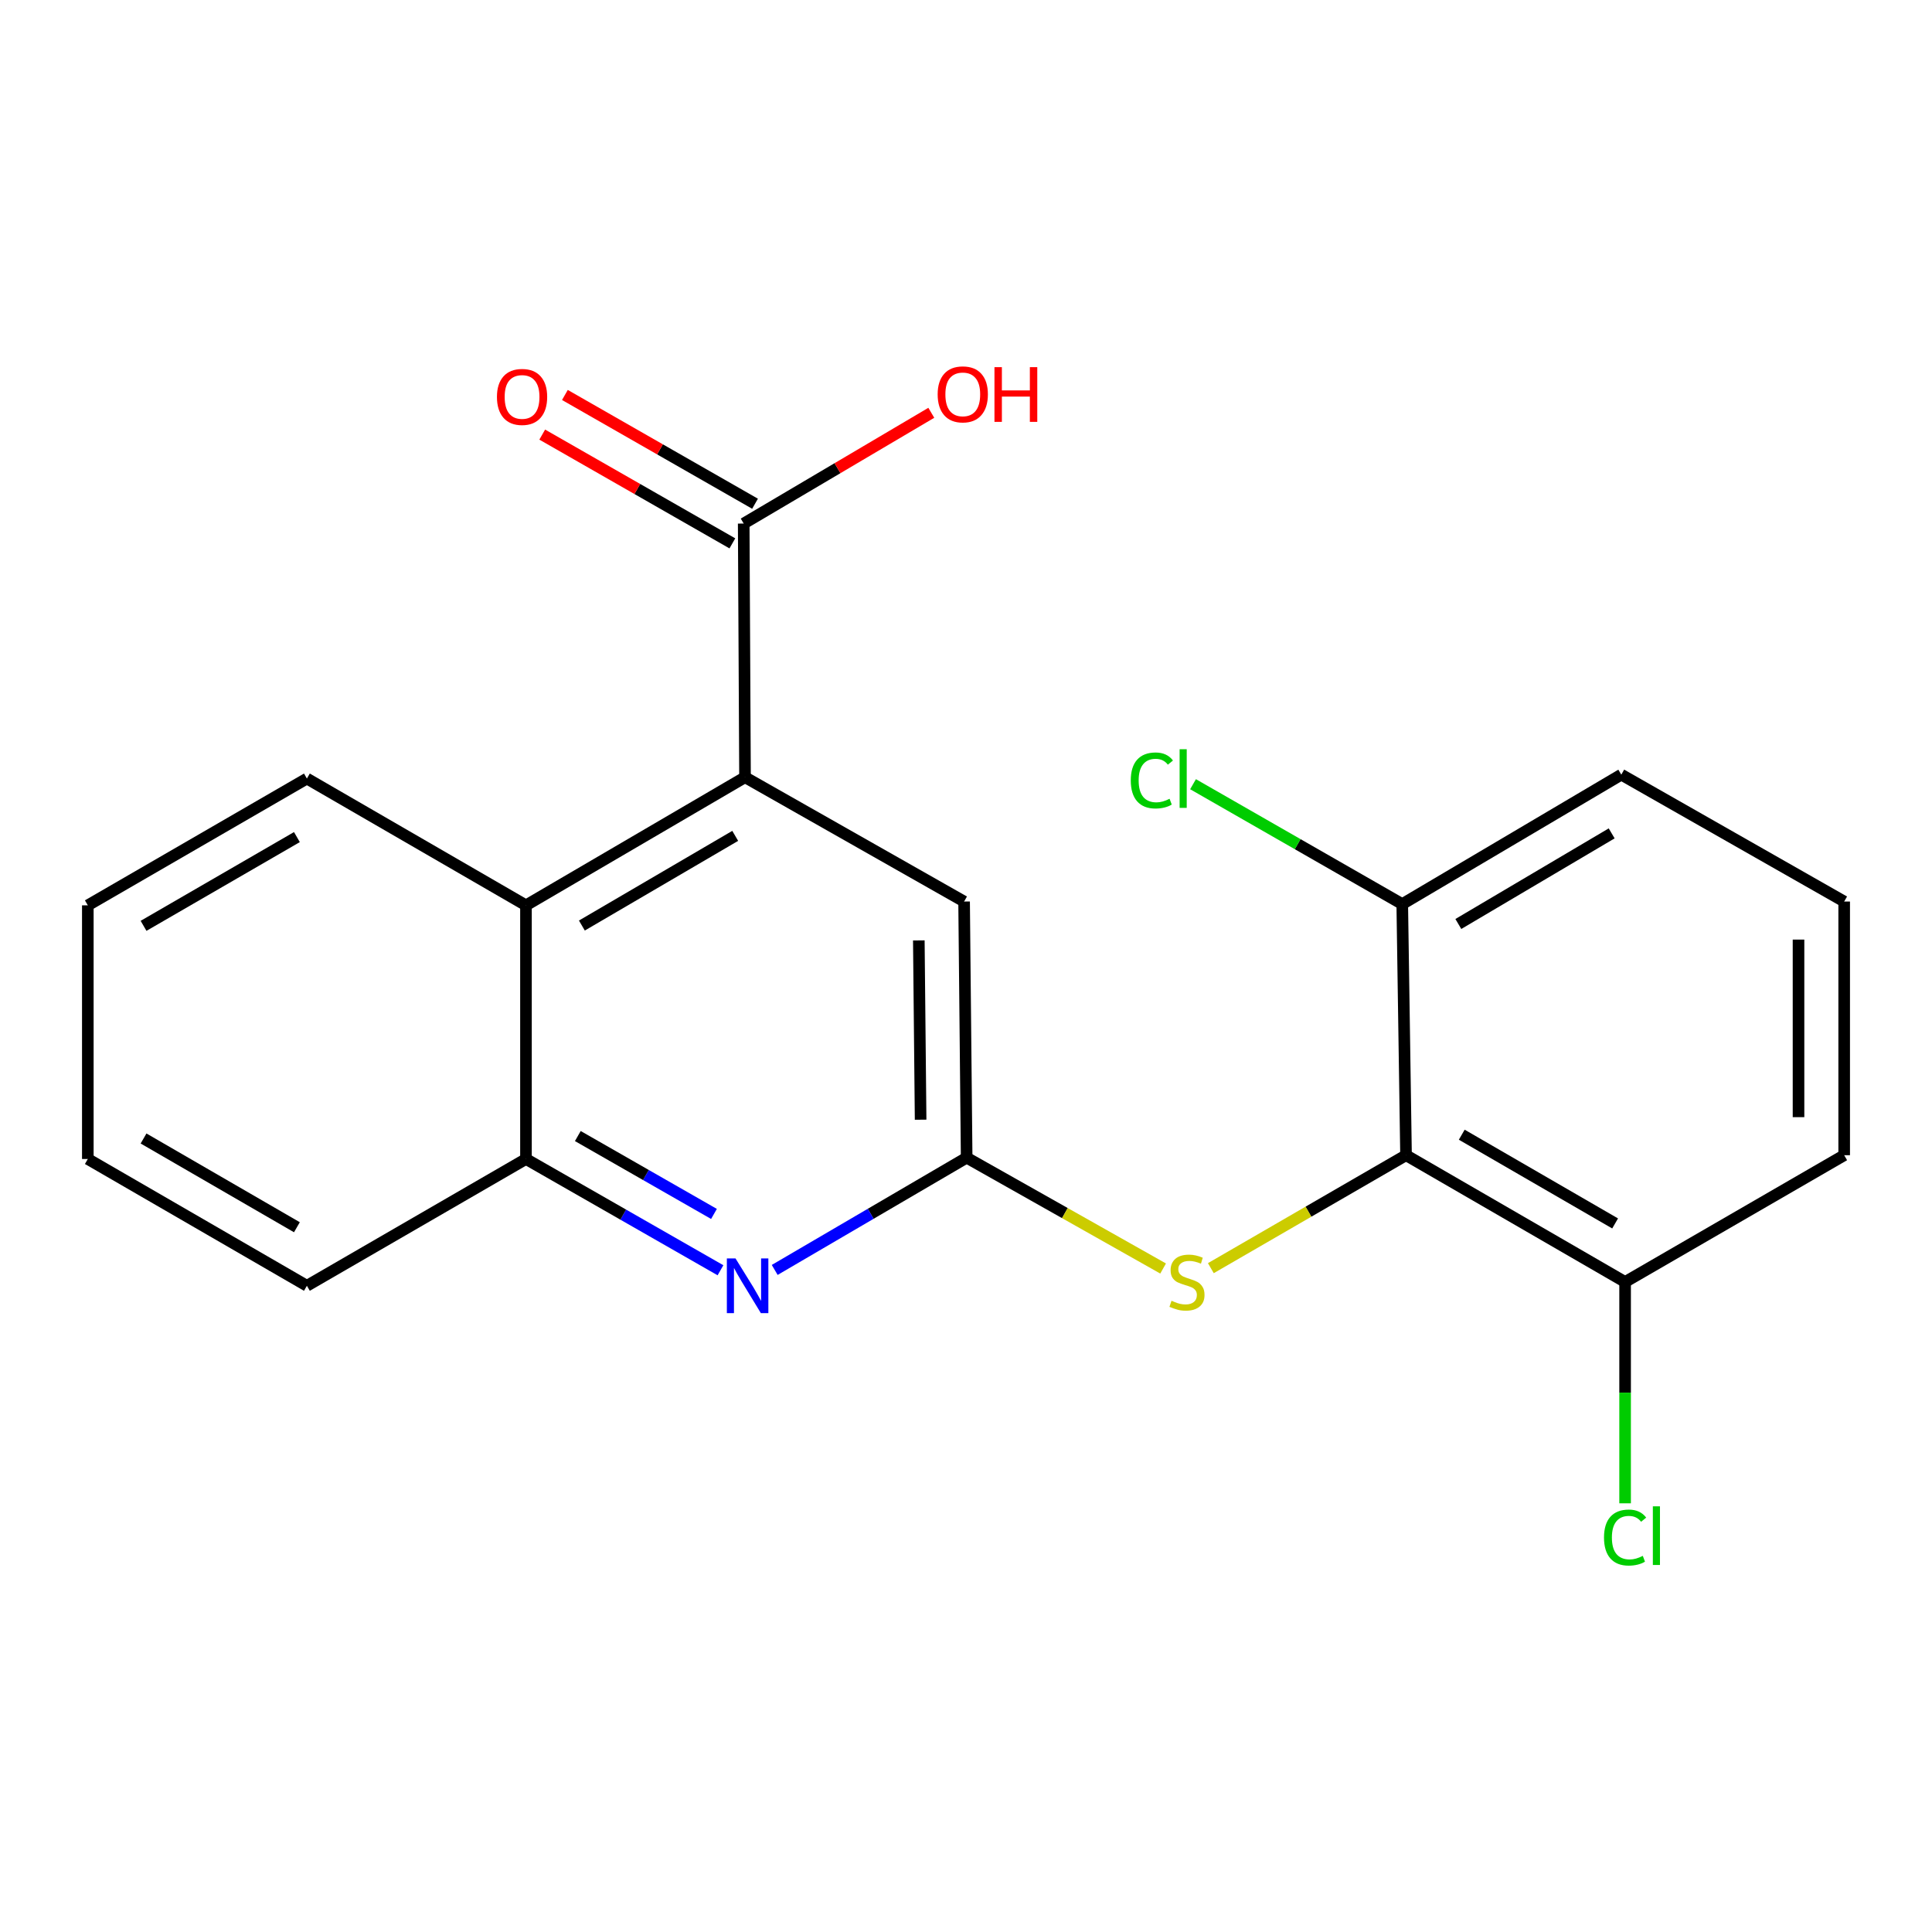 <?xml version='1.0' encoding='iso-8859-1'?>
<svg version='1.1' baseProfile='full'
              xmlns='http://www.w3.org/2000/svg'
                      xmlns:rdkit='http://www.rdkit.org/xml'
                      xmlns:xlink='http://www.w3.org/1999/xlink'
                  xml:space='preserve'
width='1000px' height='1000px' viewBox='0 0 1000 1000'>
<!-- END OF HEADER -->
<rect style='opacity:1.0;fill:#FFFFFF;stroke:none' width='1000' height='1000' x='0' y='0'> </rect>
<path class='bond-4' d='M 385.622,402.294 L 384.939,270.991' style='fill:none;fill-rule:evenodd;stroke:#000000;stroke-width:6px;stroke-linecap:butt;stroke-linejoin:miter;stroke-opacity:1' />
<path class='bond-5' d='M 385.622,402.294 L 272.241,468.602' style='fill:none;fill-rule:evenodd;stroke:#000000;stroke-width:6px;stroke-linecap:butt;stroke-linejoin:miter;stroke-opacity:1' />
<path class='bond-5' d='M 380.546,432.642 L 301.18,479.058' style='fill:none;fill-rule:evenodd;stroke:#000000;stroke-width:6px;stroke-linecap:butt;stroke-linejoin:miter;stroke-opacity:1' />
<path class='bond-7' d='M 385.622,402.294 L 499.015,466.633' style='fill:none;fill-rule:evenodd;stroke:#000000;stroke-width:6px;stroke-linecap:butt;stroke-linejoin:miter;stroke-opacity:1' />
<path class='bond-0' d='M 500.341,599.21 L 499.015,466.633' style='fill:none;fill-rule:evenodd;stroke:#000000;stroke-width:6px;stroke-linecap:butt;stroke-linejoin:miter;stroke-opacity:1' />
<path class='bond-0' d='M 476.509,579.56 L 475.581,486.756' style='fill:none;fill-rule:evenodd;stroke:#000000;stroke-width:6px;stroke-linecap:butt;stroke-linejoin:miter;stroke-opacity:1' />
<path class='bond-1' d='M 500.341,599.21 L 450.663,628.263' style='fill:none;fill-rule:evenodd;stroke:#000000;stroke-width:6px;stroke-linecap:butt;stroke-linejoin:miter;stroke-opacity:1' />
<path class='bond-1' d='M 450.663,628.263 L 400.985,657.316' style='fill:none;fill-rule:evenodd;stroke:#0000FF;stroke-width:6px;stroke-linecap:butt;stroke-linejoin:miter;stroke-opacity:1' />
<path class='bond-3' d='M 500.341,599.21 L 551.183,627.894' style='fill:none;fill-rule:evenodd;stroke:#000000;stroke-width:6px;stroke-linecap:butt;stroke-linejoin:miter;stroke-opacity:1' />
<path class='bond-3' d='M 551.183,627.894 L 602.025,656.579' style='fill:none;fill-rule:evenodd;stroke:#CCCC00;stroke-width:6px;stroke-linecap:butt;stroke-linejoin:miter;stroke-opacity:1' />
<path class='bond-21' d='M 372.917,657.484 L 322.579,628.688' style='fill:none;fill-rule:evenodd;stroke:#0000FF;stroke-width:6px;stroke-linecap:butt;stroke-linejoin:miter;stroke-opacity:1' />
<path class='bond-21' d='M 322.579,628.688 L 272.241,599.892' style='fill:none;fill-rule:evenodd;stroke:#000000;stroke-width:6px;stroke-linecap:butt;stroke-linejoin:miter;stroke-opacity:1' />
<path class='bond-21' d='M 369.551,628.33 L 334.315,608.173' style='fill:none;fill-rule:evenodd;stroke:#0000FF;stroke-width:6px;stroke-linecap:butt;stroke-linejoin:miter;stroke-opacity:1' />
<path class='bond-21' d='M 334.315,608.173 L 299.078,588.016' style='fill:none;fill-rule:evenodd;stroke:#000000;stroke-width:6px;stroke-linecap:butt;stroke-linejoin:miter;stroke-opacity:1' />
<path class='bond-2' d='M 727.759,597.936 L 677.246,627.167' style='fill:none;fill-rule:evenodd;stroke:#000000;stroke-width:6px;stroke-linecap:butt;stroke-linejoin:miter;stroke-opacity:1' />
<path class='bond-2' d='M 677.246,627.167 L 626.733,656.399' style='fill:none;fill-rule:evenodd;stroke:#CCCC00;stroke-width:6px;stroke-linecap:butt;stroke-linejoin:miter;stroke-opacity:1' />
<path class='bond-8' d='M 727.759,597.936 L 841.152,663.548' style='fill:none;fill-rule:evenodd;stroke:#000000;stroke-width:6px;stroke-linecap:butt;stroke-linejoin:miter;stroke-opacity:1' />
<path class='bond-8' d='M 756.604,587.321 L 835.98,633.25' style='fill:none;fill-rule:evenodd;stroke:#000000;stroke-width:6px;stroke-linecap:butt;stroke-linejoin:miter;stroke-opacity:1' />
<path class='bond-9' d='M 727.759,597.936 L 725.802,467.959' style='fill:none;fill-rule:evenodd;stroke:#000000;stroke-width:6px;stroke-linecap:butt;stroke-linejoin:miter;stroke-opacity:1' />
<path class='bond-10' d='M 390.807,260.733 L 341.599,232.584' style='fill:none;fill-rule:evenodd;stroke:#000000;stroke-width:6px;stroke-linecap:butt;stroke-linejoin:miter;stroke-opacity:1' />
<path class='bond-10' d='M 341.599,232.584 L 292.391,204.435' style='fill:none;fill-rule:evenodd;stroke:#FF0000;stroke-width:6px;stroke-linecap:butt;stroke-linejoin:miter;stroke-opacity:1' />
<path class='bond-10' d='M 379.071,281.249 L 329.863,253.099' style='fill:none;fill-rule:evenodd;stroke:#000000;stroke-width:6px;stroke-linecap:butt;stroke-linejoin:miter;stroke-opacity:1' />
<path class='bond-10' d='M 329.863,253.099 L 280.656,224.95' style='fill:none;fill-rule:evenodd;stroke:#FF0000;stroke-width:6px;stroke-linecap:butt;stroke-linejoin:miter;stroke-opacity:1' />
<path class='bond-11' d='M 384.939,270.991 L 433.49,242.325' style='fill:none;fill-rule:evenodd;stroke:#000000;stroke-width:6px;stroke-linecap:butt;stroke-linejoin:miter;stroke-opacity:1' />
<path class='bond-11' d='M 433.49,242.325 L 482.04,213.659' style='fill:none;fill-rule:evenodd;stroke:#FF0000;stroke-width:6px;stroke-linecap:butt;stroke-linejoin:miter;stroke-opacity:1' />
<path class='bond-6' d='M 272.241,468.602 L 272.241,599.892' style='fill:none;fill-rule:evenodd;stroke:#000000;stroke-width:6px;stroke-linecap:butt;stroke-linejoin:miter;stroke-opacity:1' />
<path class='bond-14' d='M 272.241,468.602 L 158.848,402.977' style='fill:none;fill-rule:evenodd;stroke:#000000;stroke-width:6px;stroke-linecap:butt;stroke-linejoin:miter;stroke-opacity:1' />
<path class='bond-15' d='M 272.241,599.892 L 158.848,665.518' style='fill:none;fill-rule:evenodd;stroke:#000000;stroke-width:6px;stroke-linecap:butt;stroke-linejoin:miter;stroke-opacity:1' />
<path class='bond-13' d='M 841.152,663.548 L 841.152,720.829' style='fill:none;fill-rule:evenodd;stroke:#000000;stroke-width:6px;stroke-linecap:butt;stroke-linejoin:miter;stroke-opacity:1' />
<path class='bond-13' d='M 841.152,720.829 L 841.152,778.109' style='fill:none;fill-rule:evenodd;stroke:#00CC00;stroke-width:6px;stroke-linecap:butt;stroke-linejoin:miter;stroke-opacity:1' />
<path class='bond-18' d='M 841.152,663.548 L 954.545,597.936' style='fill:none;fill-rule:evenodd;stroke:#000000;stroke-width:6px;stroke-linecap:butt;stroke-linejoin:miter;stroke-opacity:1' />
<path class='bond-12' d='M 725.802,467.959 L 671.659,436.931' style='fill:none;fill-rule:evenodd;stroke:#000000;stroke-width:6px;stroke-linecap:butt;stroke-linejoin:miter;stroke-opacity:1' />
<path class='bond-12' d='M 671.659,436.931 L 617.516,405.904' style='fill:none;fill-rule:evenodd;stroke:#00CC00;stroke-width:6px;stroke-linecap:butt;stroke-linejoin:miter;stroke-opacity:1' />
<path class='bond-17' d='M 725.802,467.959 L 839.182,400.955' style='fill:none;fill-rule:evenodd;stroke:#000000;stroke-width:6px;stroke-linecap:butt;stroke-linejoin:miter;stroke-opacity:1' />
<path class='bond-17' d='M 754.834,478.255 L 834.2,431.353' style='fill:none;fill-rule:evenodd;stroke:#000000;stroke-width:6px;stroke-linecap:butt;stroke-linejoin:miter;stroke-opacity:1' />
<path class='bond-19' d='M 158.848,402.977 L 45.455,468.602' style='fill:none;fill-rule:evenodd;stroke:#000000;stroke-width:6px;stroke-linecap:butt;stroke-linejoin:miter;stroke-opacity:1' />
<path class='bond-19' d='M 153.678,433.277 L 74.302,479.214' style='fill:none;fill-rule:evenodd;stroke:#000000;stroke-width:6px;stroke-linecap:butt;stroke-linejoin:miter;stroke-opacity:1' />
<path class='bond-22' d='M 158.848,665.518 L 45.455,599.892' style='fill:none;fill-rule:evenodd;stroke:#000000;stroke-width:6px;stroke-linecap:butt;stroke-linejoin:miter;stroke-opacity:1' />
<path class='bond-22' d='M 153.678,635.218 L 74.302,589.28' style='fill:none;fill-rule:evenodd;stroke:#000000;stroke-width:6px;stroke-linecap:butt;stroke-linejoin:miter;stroke-opacity:1' />
<path class='bond-16' d='M 954.545,466.633 L 839.182,400.955' style='fill:none;fill-rule:evenodd;stroke:#000000;stroke-width:6px;stroke-linecap:butt;stroke-linejoin:miter;stroke-opacity:1' />
<path class='bond-23' d='M 954.545,466.633 L 954.545,597.936' style='fill:none;fill-rule:evenodd;stroke:#000000;stroke-width:6px;stroke-linecap:butt;stroke-linejoin:miter;stroke-opacity:1' />
<path class='bond-23' d='M 930.911,486.328 L 930.911,578.241' style='fill:none;fill-rule:evenodd;stroke:#000000;stroke-width:6px;stroke-linecap:butt;stroke-linejoin:miter;stroke-opacity:1' />
<path class='bond-20' d='M 45.455,468.602 L 45.455,599.892' style='fill:none;fill-rule:evenodd;stroke:#000000;stroke-width:6px;stroke-linecap:butt;stroke-linejoin:miter;stroke-opacity:1' />
<path  class='atom-2' d='M 380.701 651.358
L 389.981 666.358
Q 390.901 667.838, 392.381 670.518
Q 393.861 673.198, 393.941 673.358
L 393.941 651.358
L 397.701 651.358
L 397.701 679.678
L 393.821 679.678
L 383.861 663.278
Q 382.701 661.358, 381.461 659.158
Q 380.261 656.958, 379.901 656.278
L 379.901 679.678
L 376.221 679.678
L 376.221 651.358
L 380.701 651.358
' fill='#0000FF'/>
<path  class='atom-4' d='M 606.378 673.268
Q 606.698 673.388, 608.018 673.948
Q 609.338 674.508, 610.778 674.868
Q 612.258 675.188, 613.698 675.188
Q 616.378 675.188, 617.938 673.908
Q 619.498 672.588, 619.498 670.308
Q 619.498 668.748, 618.698 667.788
Q 617.938 666.828, 616.738 666.308
Q 615.538 665.788, 613.538 665.188
Q 611.018 664.428, 609.498 663.708
Q 608.018 662.988, 606.938 661.468
Q 605.898 659.948, 605.898 657.388
Q 605.898 653.828, 608.298 651.628
Q 610.738 649.428, 615.538 649.428
Q 618.818 649.428, 622.538 650.988
L 621.618 654.068
Q 618.218 652.668, 615.658 652.668
Q 612.898 652.668, 611.378 653.828
Q 609.858 654.948, 609.898 656.908
Q 609.898 658.428, 610.658 659.348
Q 611.458 660.268, 612.578 660.788
Q 613.738 661.308, 615.658 661.908
Q 618.218 662.708, 619.738 663.508
Q 621.258 664.308, 622.338 665.948
Q 623.458 667.548, 623.458 670.308
Q 623.458 674.228, 620.818 676.348
Q 618.218 678.428, 613.858 678.428
Q 611.338 678.428, 609.418 677.868
Q 607.538 677.348, 605.298 676.428
L 606.378 673.268
' fill='#CCCC00'/>
<path  class='atom-11' d='M 257.219 205.446
Q 257.219 198.646, 260.579 194.846
Q 263.939 191.046, 270.219 191.046
Q 276.499 191.046, 279.859 194.846
Q 283.219 198.646, 283.219 205.446
Q 283.219 212.326, 279.819 216.246
Q 276.419 220.126, 270.219 220.126
Q 263.979 220.126, 260.579 216.246
Q 257.219 212.366, 257.219 205.446
M 270.219 216.926
Q 274.539 216.926, 276.859 214.046
Q 279.219 211.126, 279.219 205.446
Q 279.219 199.886, 276.859 197.086
Q 274.539 194.246, 270.219 194.246
Q 265.899 194.246, 263.539 197.046
Q 261.219 199.846, 261.219 205.446
Q 261.219 211.166, 263.539 214.046
Q 265.899 216.926, 270.219 216.926
' fill='#FF0000'/>
<path  class='atom-12' d='M 485.332 204.119
Q 485.332 197.319, 488.692 193.519
Q 492.052 189.719, 498.332 189.719
Q 504.612 189.719, 507.972 193.519
Q 511.332 197.319, 511.332 204.119
Q 511.332 210.999, 507.932 214.919
Q 504.532 218.799, 498.332 218.799
Q 492.092 218.799, 488.692 214.919
Q 485.332 211.039, 485.332 204.119
M 498.332 215.599
Q 502.652 215.599, 504.972 212.719
Q 507.332 209.799, 507.332 204.119
Q 507.332 198.559, 504.972 195.759
Q 502.652 192.919, 498.332 192.919
Q 494.012 192.919, 491.652 195.719
Q 489.332 198.519, 489.332 204.119
Q 489.332 209.839, 491.652 212.719
Q 494.012 215.599, 498.332 215.599
' fill='#FF0000'/>
<path  class='atom-12' d='M 514.732 190.039
L 518.572 190.039
L 518.572 202.079
L 533.052 202.079
L 533.052 190.039
L 536.892 190.039
L 536.892 218.359
L 533.052 218.359
L 533.052 205.279
L 518.572 205.279
L 518.572 218.359
L 514.732 218.359
L 514.732 190.039
' fill='#FF0000'/>
<path  class='atom-13' d='M 585.289 403.957
Q 585.289 396.917, 588.569 393.237
Q 591.889 389.517, 598.169 389.517
Q 604.009 389.517, 607.129 393.637
L 604.489 395.797
Q 602.209 392.797, 598.169 392.797
Q 593.889 392.797, 591.609 395.677
Q 589.369 398.517, 589.369 403.957
Q 589.369 409.557, 591.689 412.437
Q 594.049 415.317, 598.609 415.317
Q 601.729 415.317, 605.369 413.437
L 606.489 416.437
Q 605.009 417.397, 602.769 417.957
Q 600.529 418.517, 598.049 418.517
Q 591.889 418.517, 588.569 414.757
Q 585.289 410.997, 585.289 403.957
' fill='#00CC00'/>
<path  class='atom-13' d='M 610.569 387.797
L 614.249 387.797
L 614.249 418.157
L 610.569 418.157
L 610.569 387.797
' fill='#00CC00'/>
<path  class='atom-14' d='M 830.232 795.831
Q 830.232 788.791, 833.512 785.111
Q 836.832 781.391, 843.112 781.391
Q 848.952 781.391, 852.072 785.511
L 849.432 787.671
Q 847.152 784.671, 843.112 784.671
Q 838.832 784.671, 836.552 787.551
Q 834.312 790.391, 834.312 795.831
Q 834.312 801.431, 836.632 804.311
Q 838.992 807.191, 843.552 807.191
Q 846.672 807.191, 850.312 805.311
L 851.432 808.311
Q 849.952 809.271, 847.712 809.831
Q 845.472 810.391, 842.992 810.391
Q 836.832 810.391, 833.512 806.631
Q 830.232 802.871, 830.232 795.831
' fill='#00CC00'/>
<path  class='atom-14' d='M 855.512 779.671
L 859.192 779.671
L 859.192 810.031
L 855.512 810.031
L 855.512 779.671
' fill='#00CC00'/>
</svg>
